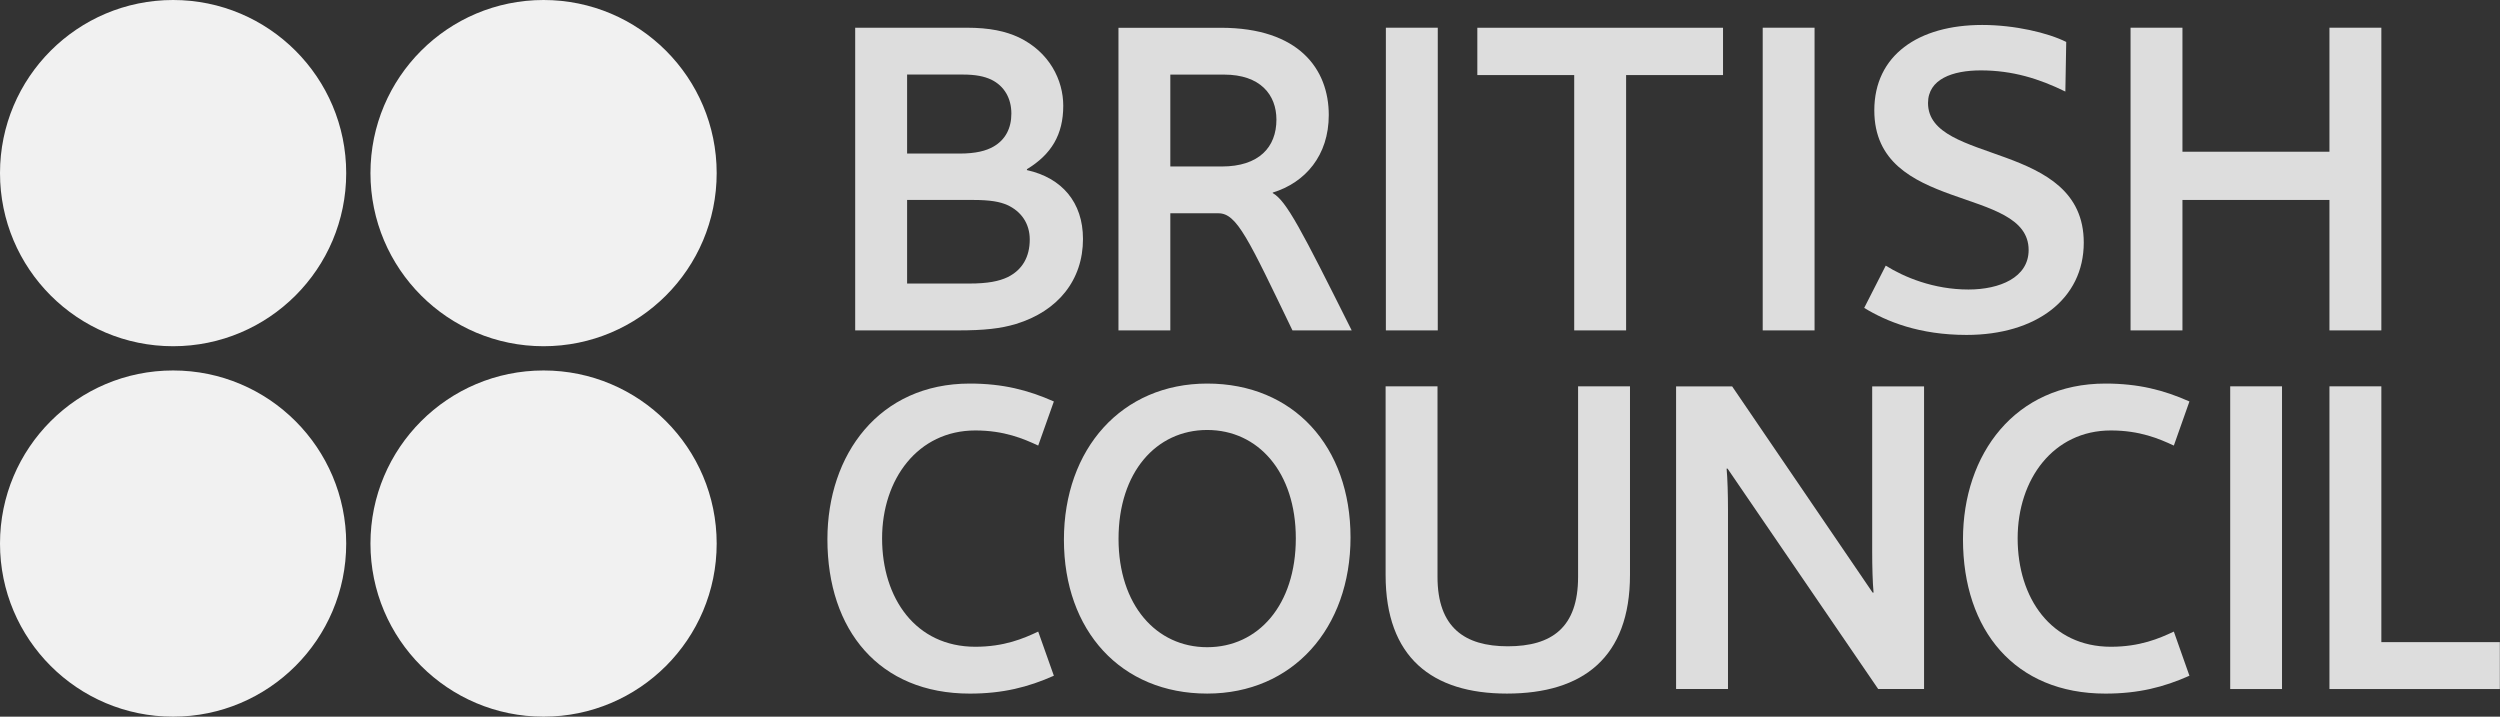 <svg xmlns="http://www.w3.org/2000/svg" width="300" height="86" viewBox="0 0 300 86" fill="none"><rect x="0" y="0" width="300" height="86" fill="#333333" stroke="none"/><g clip-path="url(#clip0_60_109)"><path d="M120.865 24.597C119.986 24.215 118.884 23.994 116.732 23.994H108.852V34.025H116.291C118.55 34.025 119.876 33.749 120.923 33.256C122.689 32.377 123.57 30.825 123.57 28.736C123.57 26.858 122.575 25.372 120.865 24.597ZM118.941 9.55C118.109 9.168 117.118 8.946 115.52 8.946H108.852V18.428H115.136C117.118 18.428 118.332 18.095 119.211 17.596C120.647 16.776 121.364 15.394 121.364 13.63C121.364 11.811 120.534 10.325 118.941 9.55ZM102.622 39.648V3.325H115.959C118.826 3.325 120.696 3.765 122.245 4.48C125.935 6.246 127.591 9.606 127.591 12.692C127.591 16.169 126.153 18.534 123.234 20.302V20.412C127.421 21.345 129.958 24.265 129.958 28.678C129.958 33.582 126.985 37.331 121.912 38.877C120.092 39.426 118.109 39.648 114.965 39.648H102.622Z" fill="#DDDDDD"></path><path d="M172.532 3.325H166.305V39.648H172.532V3.325Z" fill="#DDDDDD"></path><path d="M217.747 3.325H211.525V39.648H217.747V3.325Z" fill="#DDDDDD"></path><path d="M237.865 2.995C241.78 2.995 245.749 3.934 247.947 5.033L247.843 10.987C244.699 9.445 241.501 8.447 237.701 8.447C234.288 8.447 231.363 9.501 231.363 12.366C231.363 19.806 250.052 16.83 250.052 29.117C250.052 35.9 244.317 40.191 235.99 40.191C230.319 40.191 226.405 38.593 223.703 36.949L226.288 31.877C228.499 33.257 232.03 34.742 236.213 34.742C239.963 34.742 243.436 33.304 243.436 30.002C243.436 22.224 224.917 25.645 224.917 13.245C224.917 6.629 230.203 2.995 237.865 2.995Z" fill="#DDDDDD"></path><path d="M279.534 3.325H285.762V39.648H279.534V23.994H261.894V39.648H255.666V3.325H261.894V18.207H279.534V3.325Z" fill="#DDDDDD"></path><path d="M116.374 46.028C120.341 46.028 123.371 46.805 126.463 48.176L124.585 53.469C122.82 52.646 120.503 51.655 117.039 51.655C110.147 51.655 105.851 57.494 105.851 64.603C105.851 71.774 109.87 77.611 117.039 77.611C120.503 77.611 122.82 76.624 124.585 75.789L126.463 81.088C123.371 82.461 120.341 83.232 116.374 83.232C105.513 83.232 99.289 75.629 99.289 64.715C99.289 54.521 105.513 46.028 116.374 46.028Z" fill="#DDDDDD"></path><path d="M252.649 46.028C256.618 46.028 259.648 46.805 262.732 48.176L260.861 53.469C259.095 52.646 256.778 51.655 253.306 51.655C246.415 51.655 242.118 57.494 242.118 64.603C242.118 71.774 246.143 77.611 253.306 77.611C256.778 77.611 259.095 76.624 260.861 75.789L262.732 81.088C259.648 82.461 256.618 83.232 252.649 83.232C241.785 83.232 235.558 75.629 235.558 64.715C235.558 54.521 241.785 46.028 252.649 46.028Z" fill="#DDDDDD"></path><path d="M155.498 64.601C155.498 56.667 150.985 51.597 144.863 51.597C138.748 51.597 134.224 56.667 134.224 64.657C134.224 72.601 138.748 77.665 144.863 77.665C150.987 77.665 155.498 72.601 155.498 64.601ZM162.063 64.487C162.063 75.407 155.114 83.23 144.865 83.23C134.507 83.23 127.67 75.679 127.67 64.771C127.67 53.858 134.613 46.028 144.865 46.028C155.232 46.028 162.063 53.583 162.063 64.487Z" fill="#DDDDDD"></path><path d="M166.273 69.008V46.36H172.501V69.233C172.501 75.29 175.755 77.555 180.934 77.555C186.226 77.555 189.37 75.29 189.37 69.233V46.36H195.598V69.008C195.598 78.879 189.971 83.23 180.83 83.23C171.84 83.23 166.273 78.879 166.273 69.008Z" fill="#DDDDDD"></path><path d="M207.304 56.231H207.193C207.304 57.438 207.358 59.368 207.358 61.081V82.679H201.13V46.364H207.856L224.713 71.109H224.827C224.713 69.895 224.663 67.965 224.663 66.253V46.364H230.887V82.679H225.38L207.304 56.231Z" fill="#DDDDDD"></path><path d="M273.842 46.36H267.625V82.684H273.842V46.36Z" fill="#DDDDDD"></path><path d="M285.762 77.056H299.98V82.684H279.534V46.36H285.762V77.056Z" fill="#DDDDDD"></path><path d="M177.28 3.331V9.008H188.905V39.648H195.132V9.008H206.763V3.331H177.28Z" fill="#DDDDDD"></path><path d="M146.89 8.952H140.439V19.978H146.611C151.079 19.978 153.171 17.661 153.171 14.353C153.171 11.377 151.243 8.952 146.89 8.952ZM155.096 39.648C149.809 28.685 148.429 25.595 146.225 25.595H140.439V39.648H134.216V3.333H146.501C155.866 3.333 159.453 8.293 159.453 13.802C159.453 18.652 156.644 21.904 152.729 23.109V23.17C154.379 24.109 156.141 27.525 162.204 39.648H155.096Z" fill="#DDDDDD"></path><path d="M41.545 20.774C41.545 32.246 32.244 41.547 20.772 41.547C9.301 41.547 0 32.246 0 20.774C0 9.301 9.301 0 20.772 0C32.244 0.002 41.545 9.301 41.545 20.774Z" fill="#F1F1F1"></path><path d="M86.001 20.774C86.001 32.246 76.699 41.547 65.227 41.547C53.756 41.547 44.455 32.246 44.455 20.774C44.455 9.301 53.756 0 65.227 0C76.699 0.002 86.001 9.301 86.001 20.774Z" fill="#F1F1F1"></path><path d="M41.545 65.228C41.545 76.703 32.244 86 20.772 86C9.301 86 0 76.703 0 65.228C0 53.754 9.301 44.456 20.772 44.456C32.244 44.456 41.545 53.754 41.545 65.228Z" fill="#F1F1F1"></path><path d="M86.001 65.228C86.001 76.703 76.699 86 65.227 86C53.756 86 44.455 76.703 44.455 65.228C44.455 53.754 53.756 44.456 65.227 44.456C76.699 44.456 86.001 53.754 86.001 65.228Z" fill="#F1F1F1"></path></g><defs><clipPath id="clip0_60_109"><rect width="300" height="86" fill="white"></rect></clipPath></defs></svg>